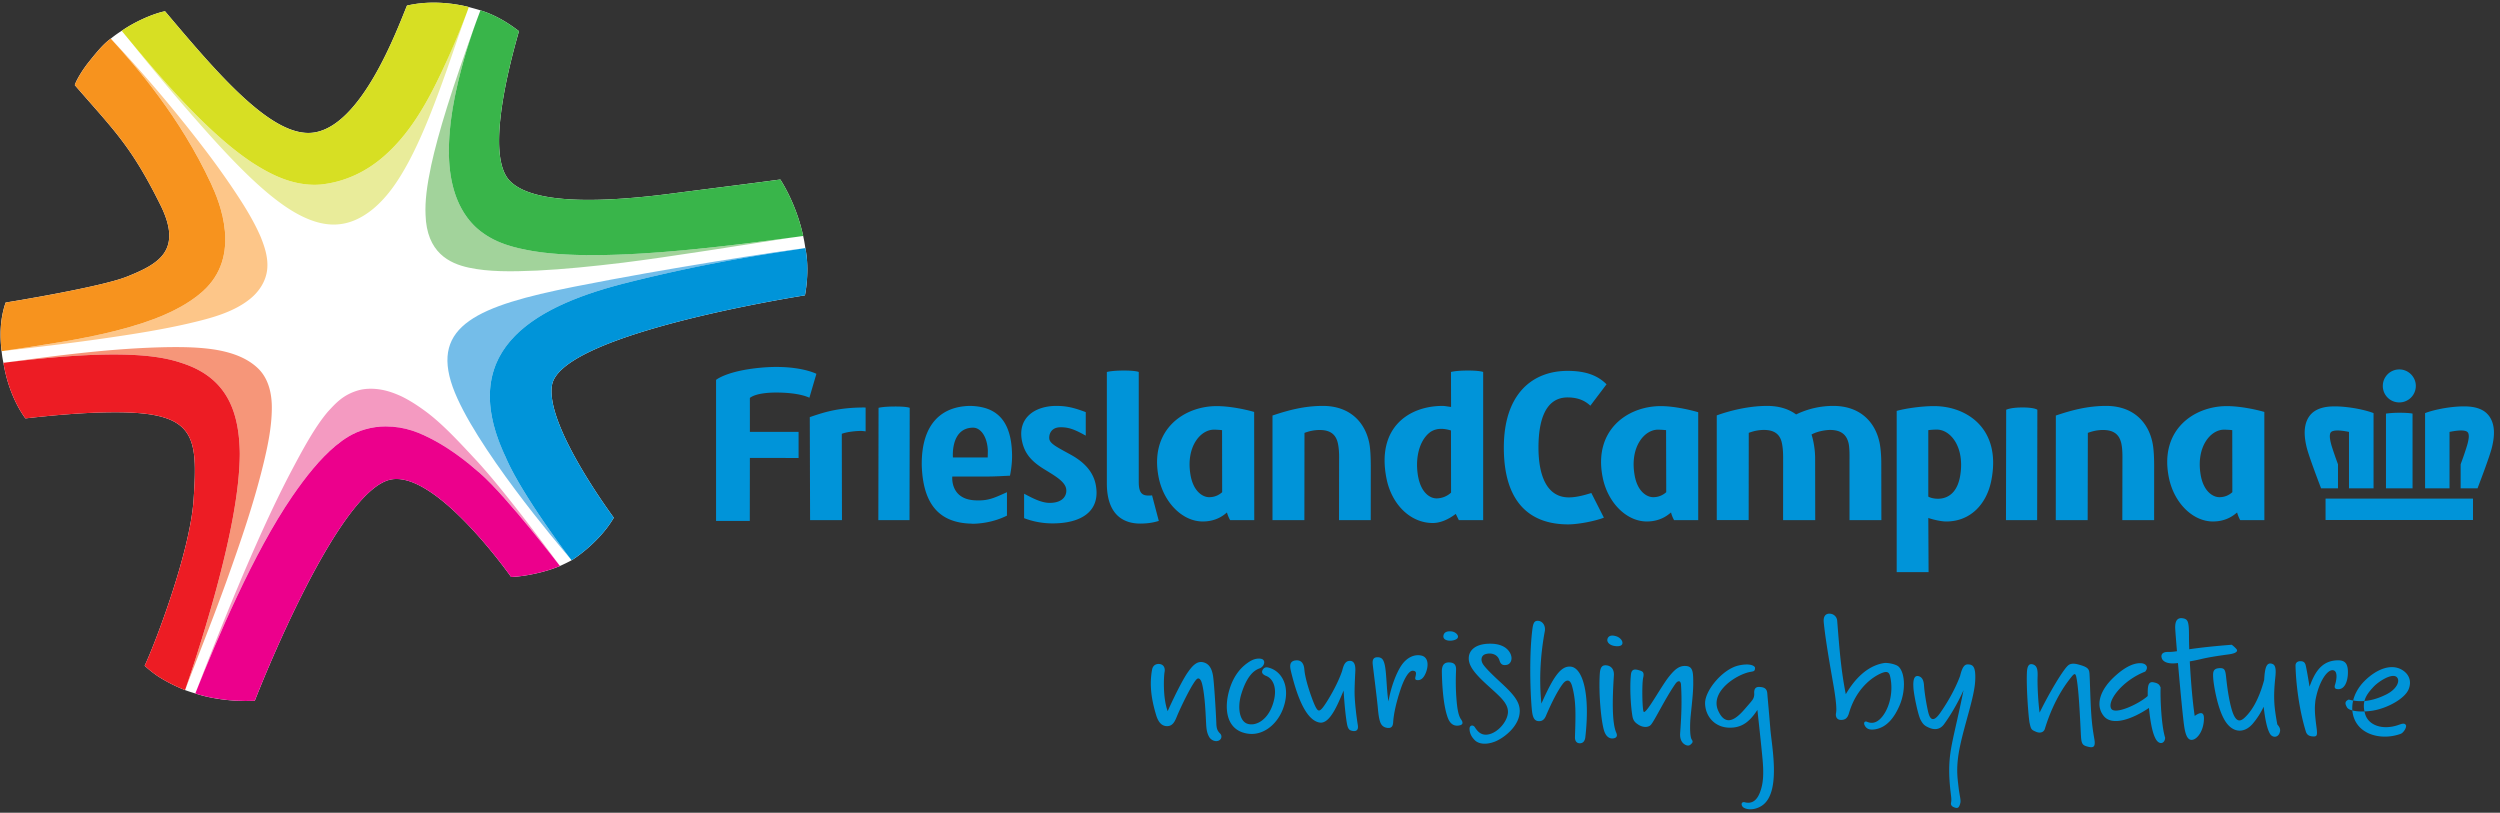 <svg xmlns="http://www.w3.org/2000/svg" viewBox="0 0 283 92"><rect x="0" y="0" width="283" height="92" fill="#333333" stroke="none"/><g fill="none" fill-rule="evenodd"><path fill="#fff" d="M91.119 33.43s.583-2.703.046-5.35c-.051-.357-.076-.496-.122-.763a20.876 20.876 0 00-.51-2.108c-.533-1.78-1.334-3.524-2.2-4.888-3.781.512-7.708.995-11.625 1.503-8.586 1.165-16.346 1.33-18.977-1.33-2.48-2.512-.738-10.85 1.015-16.963-1.168-.908-2.642-1.828-4.36-2.36 0 0-.165-.054-.524-.156-.36-.102-.798-.217-.796-.219-.153-.04-.31-.076-.47-.112-2.243-.484-4.38-.49-6.19-.12-.11.022-.224.041-.331.066-.001 0-.003 0-.004.002-.6 1.466-1.885 4.857-3.694 7.984-1.81 3.124-4.143 5.984-6.837 6.386-4.632.692-10.746-6.475-16.849-13.717l-.012-.012c-1.504.312-3.53 1.27-4.813 2.159-.093.058-.183.114-.269.171 0 0-.328.204-.787.554-.117.088-.271.215-.271.215-.813.593-1.512 1.425-2.495 2.655-.88 1.102-1.502 2.275-1.574 2.607h-.003c4.508 5.195 6.374 6.888 9.695 13.567 2.577 5.187-.248 6.69-3.766 8.106C11.422 32.517.642 34.249.642 34.249l-.006.001c-.558 1.652-.702 3.376-.456 5.5 0 0 .054.5.1.762.083.483.109.559.109.559.539 3.337 1.907 5.513 2.487 6.292 4.32-.497 7.603-.691 10.043-.691 9.236-.04 9.48 2.629 8.995 9.892-.403 6.027-4.472 16.57-5.538 18.796 0 0 .779.748 1.764 1.36a18.322 18.322 0 002.808 1.4c.351.124.351.123.554.19.204.068.607.188.607.188 1.309.455 3.845.967 6.729.835.216-.547 9.367-24.1 15.515-25.072 4.74-.749 12.126 9.119 13.51 11.058 1.561-.078 3.783-.514 5.52-1.248 0 0 .273-.122.652-.306.38-.184.674-.343.674-.343s2.926-1.786 4.67-4.648l.103-.166c.217.267-7.788-10.344-6.997-15.005.872-5.133 21.802-9.057 28.634-10.173"/><path fill="#a2d39b" d="M53.942 2.351c-2.844 7.855-4.323 12.69-5.125 16.339-.506 2.37-.712 4.114-.645 5.61.122 4.294 2.701 5.528 4.912 6 2.211.474 4.72.462 7.715.33 2.975-.144 6.328-.481 9.731-.894 4.834-.592 14.357-2.112 18.988-2.831-6.905.925-14.82 1.878-21.479 1.971-2.881.039-5.528-.083-7.876-.482-2.34-.42-4.433-1.005-6.226-2.606-1.235-1.134-2.01-2.564-2.467-3.994-.458-1.446-.632-2.928-.653-4.435-.04-3.816.883-7.838 1.908-11.337.35-1.168.77-2.414 1.226-3.673l.172-.47z"/><path fill="#39b54a" d="M50.817 17.358c.02 1.508.195 2.99.653 4.436.456 1.43 1.232 2.86 2.467 3.994 1.794 1.601 3.886 2.187 6.226 2.606 2.348.4 4.994.52 7.876.482 6.658-.092 14.575-1.047 21.479-1.972.473-.06.944-.127 1.404-.192a20.52 20.52 0 00-.389-1.503c-.533-1.78-1.334-3.524-2.2-4.887-3.781.511-7.707.994-11.625 1.501-8.586 1.165-16.346 1.33-18.977-1.33-2.48-2.511-.739-10.85 1.015-16.962-1.168-.907-2.64-1.828-4.36-2.36-.045.131-.102.269-.153.411a70.993 70.993 0 00-1.507 4.44c-1.026 3.5-1.95 7.52-1.909 11.336"/><path fill="#f49ac1" d="M22.109 78.498c2.451-6.143 6.574-15.886 10.974-22.308 1.579-2.288 3.15-4.246 4.894-5.713.97-.799 2.01-1.498 3.362-1.875a8.363 8.363 0 012.328-.33c2.209.01 3.826.676 5.634 1.661 1.805.995 3.486 2.276 5.046 3.645 3.118 2.745 9.035 10.493 9.035 10.493h.006s-5.894-8.097-9.447-11.932c-1.79-1.92-3.651-3.96-5.543-5.406-.956-.718-1.91-1.354-2.933-1.856-1.026-.474-2.144-.863-3.474-.871-.435 0-.908.04-1.404.173-1.738.503-2.554 1.437-3.44 2.389-1.472 1.714-2.828 4.217-4.278 6.966C28.858 61.186 24.5 72.28 22.11 78.496z"/><path fill="#ec008c" d="M57.864 65.319c1.56-.078 3.782-.514 5.518-1.248 0 0-5.916-7.749-9.035-10.493-1.56-1.369-3.241-2.65-5.046-3.645-1.808-.985-3.426-1.651-5.633-1.662-.759 0-1.547.103-2.328.33-1.353.379-2.394 1.077-3.364 1.875-1.744 1.467-3.313 3.426-4.892 5.714-4.402 6.421-8.523 16.164-10.975 22.308 1.31.455 3.845.967 6.729.835.216-.547 9.367-24.1 15.515-25.07 4.74-.75 12.126 9.117 13.51 11.056"/><path fill="#74bde9" d="M70.888 32.025c10.107-2.555 17.809-3.53 20.24-3.939-3.212.388-15.264 2.215-26.135 4.37-10.871 2.164-16.231 4.389-13.744 11.355 2.329 6.49 12.021 17.928 13.315 19.431-.895-1.174-5.685-7.605-7.329-11.51-5.755-12.189 3.399-17.123 13.653-19.707"/><path fill="#0094d9" d="M91.119 33.43s.583-2.703.046-5.35a.292.292 0 01-.037.006c-2.432.408-10.133 1.384-20.24 3.939-10.254 2.585-19.408 7.518-13.653 19.708 1.644 3.903 6.434 10.335 7.329 11.509.086.102.145.18.145.18s2.926-1.786 4.67-4.648l.103-.166c.217.267-7.788-10.344-6.997-15.005.872-5.133 21.802-9.057 28.634-10.173"/><path fill="#e9ec9a" d="M14.996 4.967l.136.172c1.776 2.236 4.77 5.88 8.616 10.17 2.338 2.595 4.626 4.966 6.842 6.78 1.118.904 2.208 1.682 3.368 2.278 2.927 1.502 5.534 1.507 8.262-.707 1.714-1.427 2.914-3.267 4.04-5.345 1.662-3.118 3.057-6.842 4.35-10.484.75-2.143 1.467-4.255 2.145-6.163-.903 2.205-1.846 4.553-2.935 6.841-1.629 3.415-3.538 6.73-6.394 9.212-1.898 1.651-4.314 2.882-7.136 3.169-.243.02-.49.03-.736.03-2.584-.03-4.806-1.098-6.955-2.483-2.144-1.414-4.245-3.27-6.34-5.362-2.334-2.342-4.833-5.206-7.12-7.94a4.25 4.25 0 01-.061-.07z"/><path fill="#d7df23" d="M28.6 18.438c2.149 1.385 4.37 2.451 6.953 2.482.247 0 .494-.01.738-.03 2.821-.288 5.237-1.517 7.134-3.17 2.857-2.48 4.766-5.796 6.395-9.212a93.542 93.542 0 002.934-6.841c.146-.38.186-.503.312-.87a13.1 13.1 0 00-.471-.114C50.215.17 47.949.19 46.07.631c-1.2 2.934-5.142 13.573-10.532 14.377-4.63.693-10.755-6.494-16.858-13.735-1.539.318-3.624 1.313-4.901 2.219.09.1.04.053.132.16 2.651 3.236 5.495 6.56 8.348 9.423 2.094 2.092 4.195 3.948 6.34 5.363"/><path fill="#fdc689" d="M29.504 26.804c-.84-1.938-1.989-3.743-3.169-5.498a93.605 93.605 0 00-3.499-4.84 161.92 161.92 0 00-8.195-9.829 181.3 181.3 0 00-2.02-2.182l-.04-.041c2.928 3.216 7.789 8.834 11.295 16.343.986 2.115 3.56 8.255-.965 12.258C18.24 37.148 8.94 38.47.19 39.748c4.112-.452 8.225-.945 12.318-1.548 2.943-.432 5.887-.904 8.78-1.569 2.41-.564 5.087-1.222 7.037-2.81 1.025-.832 1.784-2.002 1.922-3.334.128-1.295-.272-2.512-.744-3.683"/><path fill="#f7931e" d="M8.467 9.634c4.508 5.195 6.374 6.888 9.695 13.567 2.578 5.187-.248 6.69-3.766 8.106C11.422 32.516.642 34.25.642 34.25l-.006.001c-.557 1.652-.702 3.376-.456 5.5l.01-.001c8.75-1.278 18.05-2.601 22.721-6.734 4.524-4.003 1.952-10.144.964-12.259C20.37 13.248 15.51 7.63 12.58 4.414c-.02-.022-.042-.042-.042-.042-.813.593-1.51 1.425-2.493 2.656-.882 1.1-1.503 2.274-1.575 2.606"/><path fill="#f69679" d="M29.309 41.8c-1.313-1.324-3.15-1.918-4.943-2.217-1.745-.277-3.528-.307-5.291-.287-6.243.104-12.46.928-18.646 1.769l-.04.006c5.328-.662 9.392-.944 12.53-.944 3.35.006 5.714.308 7.621.953.137.044.27.09.4.136.072.025.142.052.213.078l.104.04c4.576 1.763 5.818 5.48 5.889 9.995-.02 4.37-1.18 9.846-2.667 15.375a181.077 181.077 0 01-3.53 11.416c1.57-4.115 3.21-8.207 4.698-12.35 1.577-4.41 3.108-8.83 4.206-13.395.477-1.98.887-4 .917-6.042.027-1.614-.3-3.333-1.461-4.532"/><path fill="#ed1c24" d="M27.145 51.328c-.07-4.515-1.312-8.231-5.888-9.994l-.105-.04-.212-.078a11.088 11.088 0 00-.4-.135c-1.907-.646-4.27-.948-7.621-.954-3.139 0-7.202.281-12.53.944.538 3.337 1.906 5.513 2.487 6.293 4.32-.497 7.602-.693 10.043-.693 9.236-.04 9.48 2.63 8.996 9.894-.403 6.026-4.473 16.569-5.54 18.794 0 0 .78.749 1.765 1.361a18.476 18.476 0 002.808 1.4 180.424 180.424 0 003.53-11.417c1.488-5.528 2.648-11.004 2.667-15.375"/><g fill="#0094d9"><path d="M155.174 52.701l-.006 6.175h-3.592l.01-6.86c.014-.67-.022-1.27-.125-1.768-.196-.974-.76-1.573-2.076-1.573-.54 0-1.118.1-1.718.328l-.011 9.873h-3.61V47.038c1.719-.58 3.562-1.09 5.696-1.09 3 0 4.764 1.77 5.26 4.207.113.578.166 1.444.172 2.546M243.85 52.701l-.003 6.175h-3.6l.012-6.86c.009-.67-.012-1.27-.116-1.768-.198-.974-.773-1.573-2.076-1.573-.553 0-1.126.1-1.724.328l-.02 9.873h-3.609l.007-11.838c1.713-.58 3.563-1.09 5.698-1.09 2.993 0 4.767 1.77 5.251 4.207.118.578.177 1.444.18 2.546M137.42 48.637c-1.545 0-3.189 1.96-2.658 5.108.323 1.914 1.409 2.536 2.112 2.536.578 0 1.06-.195 1.475-.565l-.011-7.023c-.242-.024-.61-.056-.917-.056zm4.562 10.239h-2.733s-.231-.383-.357-.865c-.266.209-1.096 1.02-2.746 1.02-2.271 0-4.398-2.105-4.98-4.962-1.087-5.381 2.814-8.098 6.561-8.098 1.499 0 3.286.38 4.243.66zM187.683 48.637c-1.544 0-3.192 1.96-2.652 5.108.311 1.914 1.406 2.536 2.108 2.536.566 0 1.063-.195 1.479-.565l-.018-7.023a10.106 10.106 0 00-.917-.056zm4.555 10.239h-2.732s-.23-.383-.344-.865c-.278.209-1.11 1.02-2.747 1.02-2.279 0-4.408-2.105-4.987-4.962-1.09-5.381 2.807-8.098 6.567-8.098 1.497 0 3.288.414 4.243.692zM251.767 48.637c-1.546 0-3.184 1.96-2.653 5.108.325 1.914 1.408 2.536 2.123 2.536.565 0 1.05-.195 1.465-.565l-.01-7.023a10.249 10.249 0 00-.925-.056zm4.56 10.239h-2.738s-.22-.383-.348-.865c-.275.209-1.1 1.02-2.74 1.02-2.28 0-4.408-2.105-4.983-4.962-1.096-5.381 2.806-8.098 6.56-8.098 1.488 0 3.285.38 4.245.66zM212.962 52.717l.01 6.159h-3.608v-6.839c.01-.68 0-1.29-.091-1.796-.197-.925-.751-1.571-2.105-1.571-.549 0-1.513.174-2.106.523.037.078.411 1.258.411 2.717l.01 6.966h-3.638l.005-6.86c.008-.706-.028-1.32-.133-1.823-.185-.946-.761-1.523-2.04-1.523-.566 0-1.12.105-1.719.33l-.01 9.876h-3.611V47.023c1.459-.532 3.61-1.074 5.698-1.074 1.348 0 2.445.346 3.285.967a9.608 9.608 0 014.21-.967c2.986 0 4.75 1.769 5.247 4.207.115.604.196 1.478.185 2.561M221.91 53.745c-.519 3.47-3.297 2.72-3.626 2.468v-7.52a8.26 8.26 0 01.963-.064c1.546 0 3.148 1.944 2.663 5.116m-2.963-7.774c-1.5 0-3.286.277-4.242.542v18.255h3.61l-.03-6.136c.375.14 1.388.4 2.023.4 2.785 0 4.579-2.006 5.102-4.608 1.195-5.955-2.831-8.453-6.463-8.453M124.027 54.815c-.336-1.615-1.535-2.64-2.848-3.36-1.384-.767-2.27-1.182-2.388-1.726-.091-.483.149-1.336 1.2-1.36.974-.023 1.648.242 2.916.947v-2.663c-1.407-.534-2.242-.704-3.331-.704-2.41 0-4.416 1.337-3.887 3.968.3 1.487 1.153 2.306 2.249 3.032 1.21.77 2.566 1.452 2.746 2.352.137.691-.274 1.625-1.859 1.625-.967 0-2.017-.575-2.896-1.038v2.769a8.973 8.973 0 003.243.591c3.182 0 5.478-1.34 4.855-4.433M97.803 46.128c-2.976 0-4.683.595-6.136 1.09l.035 11.658h3.609l-.021-9.767c.598-.231 1.606-.326 2.154-.326.197 0 .369.024.543.048v-2.7c-.07 0-.127-.003-.184-.003M102.957 58.876h-3.529l.024-12.709s.458-.14 1.752-.15c1.465-.015 1.775.15 1.775.15zM130.413 56.073c-.112.023-.252.023-.424.023-.734 0-1.083-.344-1.083-1.546V42.108s-.326-.173-1.812-.162c-1.326.012-1.787.162-1.787.162h-.012v12.599c0 3.916 2.25 4.561 3.77 4.561.912 0 1.545-.127 2.11-.3zM230.605 58.876h-3.529l.024-12.49s.473-.254 1.757-.259c1.461-.015 1.772.258 1.772.258z"/><path d="M180.14 55.807c-.702.219-1.658.498-2.548.498-2.5 0-3.437-2.492-3.437-5.64 0-2.965.728-5.676 3.299-5.676.761 0 1.753.152 2.572.937l1.833-2.423c-.964-.965-2.283-1.52-4.405-1.52-3.973 0-7.22 2.588-7.22 8.682 0 6.225 2.964 8.695 7.282 8.695 1.195 0 3.121-.393 4.044-.761zM162.622 56.418c-.736 0-1.775-.622-2.106-2.559-.337-1.994.137-4.02 1.393-4.948.784-.534 1.673-.378 2.342-.182l.01 7.034a2.446 2.446 0 01-1.64.655m3.407-14.473c-1.315.014-1.777.163-1.777.163l.01 3.957c-.287-.025-.68-.116-.98-.116-3.69 0-7.519 2.363-6.32 8.268.59 2.893 2.7 4.987 5.225 4.987.9 0 1.822-.432 2.606-1.032l.346.703h2.756V42.108s-.374-.174-1.866-.163M110.02 48.415c.017-.005.028 0 .028 0h.014c.933-.073 1.707 1.015 1.763 2.618l-.017.75h-3.937s-.291-3.229 2.148-3.368zm1.195 5.532c.703 0 1.695-.019 2.318-.063l.8-.037c0-.045.254-1.13.232-2.36-.065-4.305-2.14-5.469-4.71-5.539h-.019.005-.023c-3.17.046-5.487 1.955-5.476 6.597v.057c.125 4.798 2.26 6.608 5.663 6.675.032 0 .032.013.032.013.81 0 2.388-.138 3.952-.921v-2.653c-1.461.656-2.128 1.001-3.628.921-2.836-.147-2.559-2.69-2.559-2.69zM84.886 45.047c.531-.438 1.778-.611 2.966-.611 2.73 0 3.77.59 3.77.59l.795-2.71s-2.064-1.071-6.238-.698c-3.91.35-5.12 1.385-5.12 1.385v15.964h3.817l.01-7.125H90.4V48.89h-5.513v-2.358zM273.471 43.689a1.868 1.868 0 01-1.869 1.865 1.859 1.859 0 01-1.868-1.865c0-1.028.83-1.87 1.868-1.87 1.026 0 1.87.842 1.87 1.87M282.316 48.98c0-1.186-.461-1.994-1.135-2.443-.674-.438-1.507-.535-2.278-.535-.305 0-.6.016-.878.038-1.522.121-2.882.474-3.505.726v8.513h2.767v-6.388c.542-.107.98-.162 1.305-.162.38 0 .61.073.704.162.102.08.16.193.172.493 0 .261-.07.634-.216 1.109-.199.656-.453 1.384-.707 2.063v2.723h1.914c.022-.072 1.418-3.67 1.648-4.719.138-.588.209-1.11.209-1.58M263.253 58.864h16.689v-2.422h-16.689zM273.1 46.82s-.346-.097-1.498-.097c-.879 0-1.51.097-1.51.097v8.46h3.009zM264.66 52.556a44.857 44.857 0 01-.714-2.064c-.139-.474-.209-.846-.209-1.108.005-.3.07-.414.16-.494.105-.088.336-.161.717-.161.323 0 .762.054 1.291.16v6.39h2.781v-8.513c-.624-.252-1.983-.604-3.507-.726a11.249 11.249 0 00-.875-.038c-.774 0-1.605.097-2.285.535-.68.449-1.13 1.257-1.13 2.443 0 .47.068.991.207 1.58.232 1.05 1.626 4.648 1.65 4.718h1.914zM131.283 75.168c.417.06.637.407.547.895-.09.488-.215 2.938.352 4.439.885-1.969 1.786-3.693 2.253-4.36.463-.66.996-1.333 1.722-1.183.739.151 1.025.766 1.154 1.521.13.757.347 4.465.378 5.392.02.586.109.855.438 1.174a.481.481 0 01-.09.746c-.368.244-.935.029-1.164-.379-.228-.407-.3-.796-.337-1.441-.058-1.08-.129-3.263-.468-4.586-.1-.388-.256-.574-.408-.586-.154-.013-.321.2-.538.537-.616.954-1.55 2.913-1.88 3.72-.236.58-.477 1.143-1.124 1.143s-1.017-.495-1.252-1.283c-.438-1.463-.807-3.223-.448-5.122.1-.533.516-.678.865-.627M139.202 77.963c-.635 2.032-.45 4.298 1.45 4.943 2.051.696 3.881-.784 4.587-2.675.911-2.438-.1-4.287-1.672-4.665-.459-.112-.646.223-.693.416-.049.193.094.396.472.54.686.26 1.37 1.303.733 3.213-.635 1.91-2.053 2.512-2.921 2.175-.837-.326-1.11-1.809-.64-3.351.566-1.848 1.314-2.635 2.037-2.887.591-.203.777-.963.227-1.09-.328-.078-.79-.022-1.284.278-.81.49-1.763 1.398-2.296 3.103M146.709 74.753c-.822.065-.691.753-.557 1.306.504 2.046 1.488 5.443 3.23 5.734 1.186.198 2.09-2.168 2.716-3.617.073 1.35.23 2.978.39 3.812.062.325.167.617.435.705.347.117.915.167.78-.629-.134-.796-.33-2.388-.36-3.424-.017-.612.025-1.606.079-2.656.03-.612-.083-1.13-.544-1.17-.603-.054-.795.508-.946 1.125-.556 1.635-1.635 3.377-2.026 3.933-.574.816-.74.688-1.096-.09-.24-.526-1.052-2.71-1.156-3.993-.075-.932-.57-1.066-.945-1.036M155.938 74.4c-.494 0-.602.311-.542.845.06.532.482 3.828.583 4.974.1 1.146.24 1.528.37 1.748.131.221.353.391.714.432.362.04.61-.08.643-.633.06-.955.339-2.23.835-3.718.482-1.447 1.011-2.136 1.377-2.12.463.02.392.31.312.683-.05.226-.062.39.3.381.33-.006.66-.248.905-.914.302-.814.231-1.7-.543-1.869-.835-.185-1.687.271-2.26 1.125-.572.855-1.177 2.422-1.458 4.07-.25-1.497-.2-3.487-.482-4.371-.11-.342-.261-.633-.754-.633M164.143 74.99c-.674-.055-.94.314-.925 1.087.018 1.007.107 3.665.673 5.176.315.843.855.979 1.366.853.44-.107.311-.422.135-.673-.279-.396-.432-1.08-.53-2.435-.108-1.492-.054-2.669-.035-3.156.017-.484-.129-.807-.684-.852M163.404 71.914c-.11.484.42.64.84.61.398-.031.76-.162.799-.416.036-.252-.306-.608-.803-.64-.575-.038-.778.195-.836.446M168.484 72.87c-1.536.06-2.222.792-2.222 1.657s.671 1.716 2.074 2.998c1.402 1.284 2.46 2.088 2.358 3.193-.106 1.105-1.358 2.448-2.507 2.448-.687 0-1.03-.538-1.24-.852-.208-.312-.61-.209-.596.195.022.612.298.97.582 1.268.36.38 1.142.599 2.238.193.97-.357 2.864-1.73 2.864-3.49 0-1.045-.7-1.88-2.088-3.163-.723-.67-1.699-1.58-2.044-2.089-.344-.508-.217-1.038.254-1.179.641-.195 1.373.014 1.58.701.137.451.366.611.851.507.418-.089.711-.666.359-1.328-.359-.67-1.146-1.11-2.463-1.059M174.055 70.274c.557 0 .936.554.815 1.193-.398 2.108-.702 5.044-.382 8.18 1.377-3.106 2.227-4.314 3.347-4.18 1.262.15 2.203 2.874 1.625 7.977-.05.447-.264.696-.624.696-.28 0-.569-.176-.55-.716.084-2.592.135-4.111-.335-5.786-.223-.795-.67-.73-1.071-.187-.527.714-1.179 1.938-1.89 3.606-.238.556-.595.589-.816.576-.339-.02-.596-.198-.716-.894-.166-.966-.426-6.04 0-9.45.078-.638.179-1.015.597-1.015M181.892 75.321c-.524-.067-.746.184-.798.985-.135 2.14.136 5.232.477 6.369.27.908.83.995 1.189.882.272-.084.34-.305.203-.611-.478-1.078-.46-3.6-.272-6.47.054-.82-.424-1.106-.799-1.155M182.963 72.027c-.66-.213-.933.033-1.002.322-.081.342.237.646.662.747.426.103.918.085 1.02-.203.102-.288-.204-.715-.68-.866M185.503 75.862c-.565-.167-.826-.044-.884.523-.14 1.364-.035 3.44.166 4.652.086.52.276.745.718 1.021.441.275 1.067.35 1.393-.028.418-.487 1.6-2.947 2.735-4.589.319-.462.627-.423.66.076.11 1.755.052 3.44-.097 5.452-.067.904.358 1.213.552 1.324.194.11.441.165.634-.015.194-.178.318-.29.124-.565-.192-.275-.206-1.283-.165-2.084.04-.8.336-2.963.336-4.219 0-1.252-.006-1.948-.791-2.017-.787-.07-1.292.368-1.985 1.24-.76.96-2.037 3.283-2.596 3.835-.203.201-.252.156-.29-.065-.116-.68-.153-3.051 0-3.713.152-.663-.138-.718-.51-.828M198.668 75.6c0 .522-.265.345-.954.563-1.665.529-4.103 2.331-3.208 4.302.817 1.796 1.94 1.025 2.983-.18.583-.672.836-.954.941-1.134.105-.178.165-.416.148-.64-.03-.418.087-.766.553-.75.537.018.881.152.926.733.044.584.178 1.926.342 3.984.164 2.061 1.27 7.386-1.029 8.774-.949.573-1.88.353-2.104.069-.224-.284-.108-.596.254-.502.686.18 1.284-.087 1.67-1.03.432-1.05.478-2.207.33-3.848-.15-1.642-.459-4.436-.582-5.58-.866 1.326-1.732 2.013-3.105 2.013-1.774 0-2.817-1.358-2.817-2.79 0-1.431 1.982-3.849 3.802-4.253 1.358-.299 1.85.076 1.85.27M206.447 70.43c-.059-.61.178-.964.636-.964.457 0 .85.317.888.813.28 3.53.44 5.588.973 8.305.956-1.638 2.378-3.214 4.324-3.527.393-.064 1.357.124 1.65.402.75.71.825 2.723.121 4.378-.554 1.3-1.413 2.532-2.838 2.731-.694.097-.955-.154-1.11-.439-.17-.31-.016-.538.259-.422.396.167.88.21 1.412-.259.969-.851 1.668-2.943 1.19-4.922-.127-.53-.444-.56-1.064-.284-.532.237-2.66 1.339-3.583 4.488-.157.536-.405.764-.893.764-.487 0-.657-.368-.568-.816.09-.447-.043-1.531-.192-2.496-.148-.966-.971-5.312-1.205-7.752M217.174 76.54c-.542-.127-.631.553-.57 1.373.059.821.52 3.029.804 3.567.285.536.468.692 1.03.925.353.145 1.07.32 1.612-.404.52-.695 1.521-2.264 2.224-3.879-.544 2.712-1.012 4.545-1.312 6.073-.312 1.58-.446 3.076-.136 5.61.074.611.088.762.03 1.074-.06.313.194.478.476.552.285.074.448.026.584-.567.073-.327-.112-.86-.211-1.79-.104-.97-.345-2.204.18-4.656.55-2.58 1.581-5.446 1.7-7.25.12-1.807-.313-1.91-.73-1.955-.42-.045-.702.18-.97 1.298-.612 1.627-1.493 3.096-2.24 4.17-.695 1.003-1.14.956-1.385-.126-.225-.985-.419-2.269-.463-2.97-.045-.7-.3-.968-.623-1.044M230.079 75.199c.573.138.612.71.57 1.592-.012 1.18.088 2.781.234 3.881 1.035-2.122 2.488-4.578 3.137-5.26.252-.268.583-.373 1.272-.187.983.266 1.195.465 1.235.996.053.718.092 2.785.185 4.31.094 1.527.226 2.295.373 3.157.126.754-.042 1-.625.864-.644-.153-.82-.244-.884-1.076-.066-.888-.209-5.27-.53-6.804-.097-.47-.218-.478-.562-.041-.346.439-1.929 2.33-3.011 5.89-.094.305-.451.555-1.022.305-.518-.224-.544-.278-.703-.995-.101-.455-.373-3.717-.305-5.638.027-.744.2-1.099.636-.994M242.837 76.026c-2.542.983-4.334 3.295-3.851 4.187.402.743 3.115-.503 4.136-1.424 0-.911-.036-1.68.637-1.555.674.125.698.348.824.586-.051 1.122.075 4.313.51 5.683-.012.662-.656.893-1.072.136-.474-.86-.663-2.56-.761-3.5-1.759 1.196-4.1 2.106-5.086.947-.983-1.16-.535-2.868 1.099-4.413 1.632-1.545 2.666-1.632 3.14-1.595.474.036.873.41.424.948M247.131 69.997c-.518-.1-.942.108-.896 1.14.047 1.033.77 9.461 1.019 11.108.123.816.338 1.509.831 1.509.618 0 1.402-1.017 1.402-2.45 0-.962-.739-.477-1.047-.26-.43-2.897-.646-7.288-.646-9.029 0-1.633-.109-1.91-.663-2.018"/><path d="M245.437 73.802c-.696-.02-.863.34-.71.74.155.4.71.585 1.356.554.648-.03 2.002-.23 3.097-.492 1.094-.263 2.542-.448 3.189-.54.646-.093 1.028-.307.801-.585-.14-.17-.37-.37-.538-.493-1.788.138-3.652.324-5.192.569-.684.11-1.464.263-2.003.247M251.347 75.632c-.853 0-.85.444-.814 1.11.037.667.465 3.497 1.373 4.904.908 1.406 2.21 1.341 3.12.259a8.767 8.767 0 001.22-1.902c.167 1.462.395 2.516.711 3.052.314.537 1.035.455 1.147-.296.056-.37-.222-.63-.314-.759-.334-1.87-.482-2.906-.223-5.332.124-1.156-.056-1.457-.437-1.546-.605-.142-.757.604-.824 1.836-.626 2.328-1.461 3.582-2.223 4.29-.458.426-.853.462-1.208-.27-.352-.728-.641-2.3-.805-3.662-.15-1.238-.093-1.684-.723-1.684M261.019 82.8c-.797-2.59-1.127-5.606-1.165-7.446-.007-.324.217-.493.48-.504.264-.012.564.011.672.468.109.456.3 1.574.433 2.414.516-1.392 1.214-2.87 3.026-2.977.86-.053 1.32.2 1.32 1.345 0 1.055-.395 2.065-1.271 1.897-.27-.052-.259-.283-.181-.505.072-.204.42-1.5-.217-1.621-.635-.12-1.608 1.225-2.004 3.375-.102.837-.111 1.368.12 3.11.121.921.044 1.035-.409 1.008-.36-.02-.668-.12-.804-.564M272.179 76.016c-1.311-1.058-3.135-.293-4.485 1.042-1.53 1.515-1.783 3.442-.946 4.784.943 1.512 3.175 1.895 5.004 1.23.347-.126.707-.764.6-.978-.143-.285-.464-.165-.837-.033-1.811.634-3.406.042-3.777-1.223-.401-1.364.037-2.113.938-3.08.585-.63 2.106-1.599 2.634-1.11.427.393.032 1.356-1.17 1.958-1.198.6-2.65 1.025-4.26.583-.537.22-.38.569-.19.9.19.33 1.2.584 2.747.379 1.673-.221 3.789-1.343 4.23-2.464.344-.871.032-1.567-.488-1.988"/></g></g></svg>